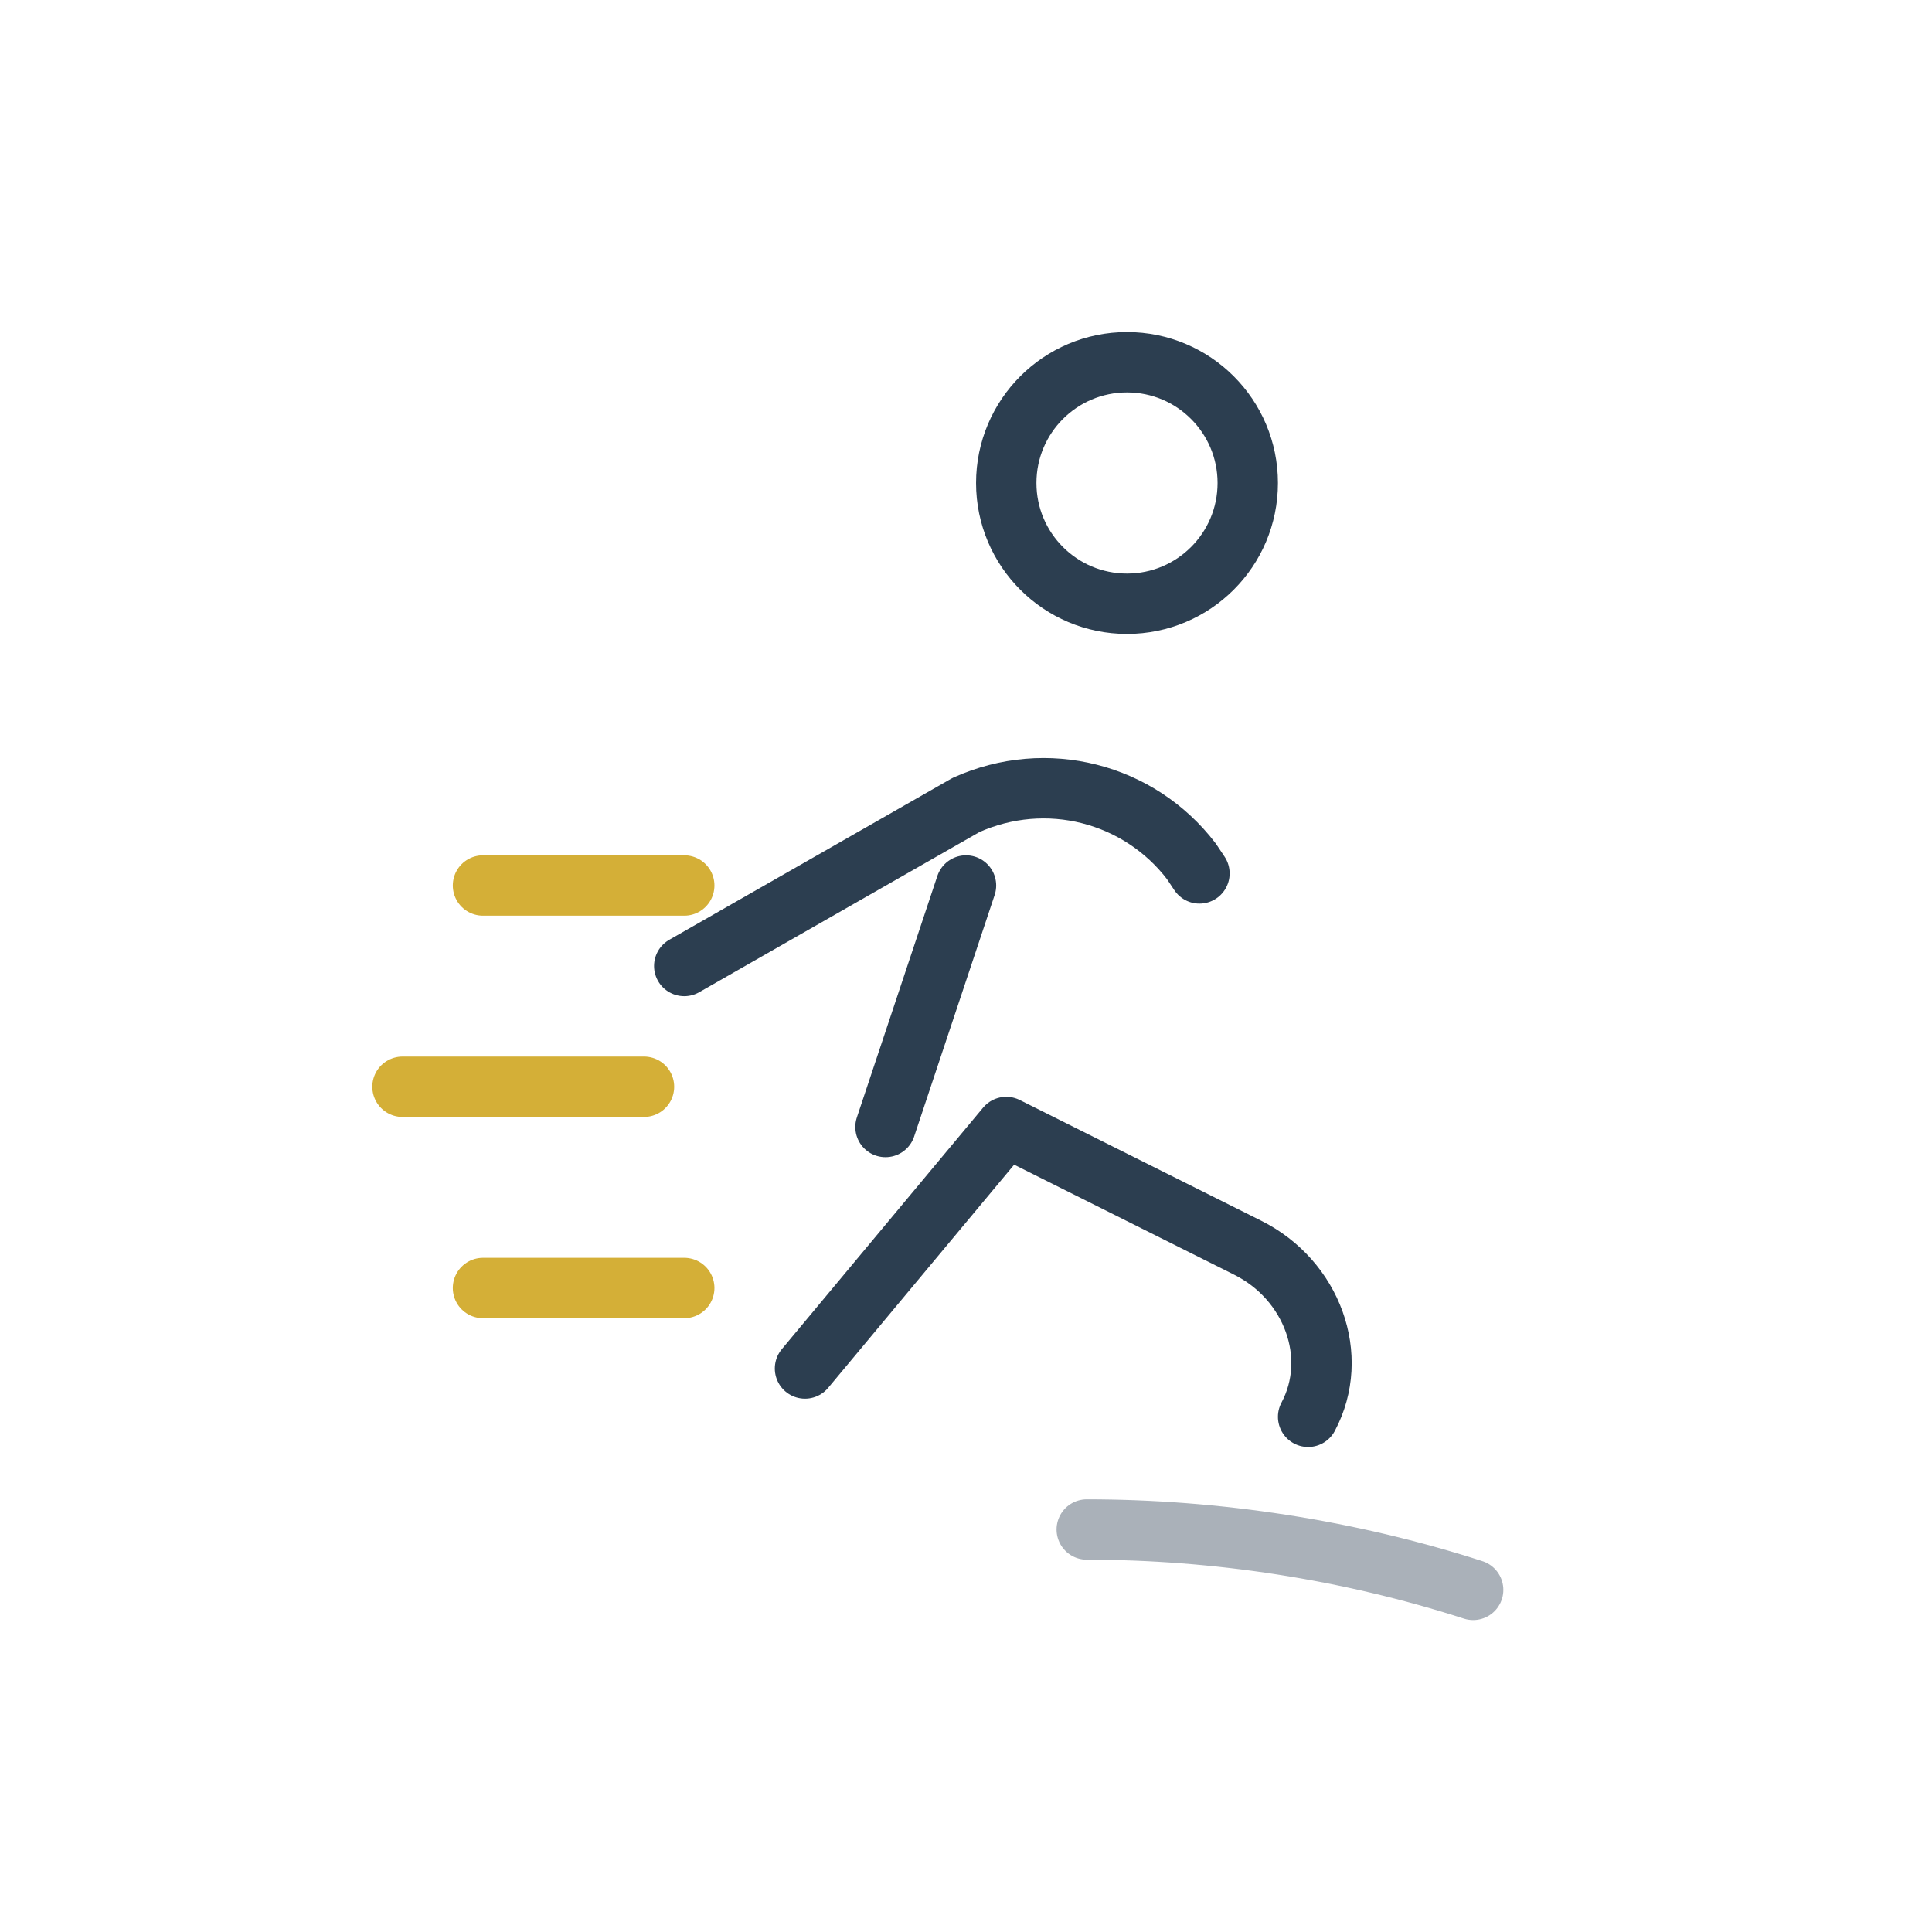 <svg xmlns="http://www.w3.org/2000/svg" fill="none" viewBox="0 0 48 48" height="48" width="48">
  <circle stroke-width="1.5" stroke="#2C3E50" r="3" cy="12" cx="28"></circle>
  <path stroke-linejoin="round" stroke-linecap="round" stroke-width="1.5" stroke="#2C3E50" d="M17 24l7-4c2-.9 4.3-.3 5.6 1.4l.2.3"></path>
  <path stroke-linejoin="round" stroke-linecap="round" stroke-width="1.5" stroke="#2C3E50" d="M20 34l5-6 6 3c1.6.8 2.3 2.7 1.5 4.2v0"></path>
  <path stroke-linecap="round" stroke-width="1.5" stroke="#2C3E50" d="M24 22l-2 6"></path>
  <path stroke-linecap="round" stroke-width="1.5" stroke="#D4AF37" d="M12 22h5M10 27h6M12 32h5"></path>
  <path opacity=".4" stroke-linecap="round" stroke-width="1.5" stroke="#2C3E50" d="M27 38c3.2 0 6.5.5 9.6 1.5"></path>
</svg>
